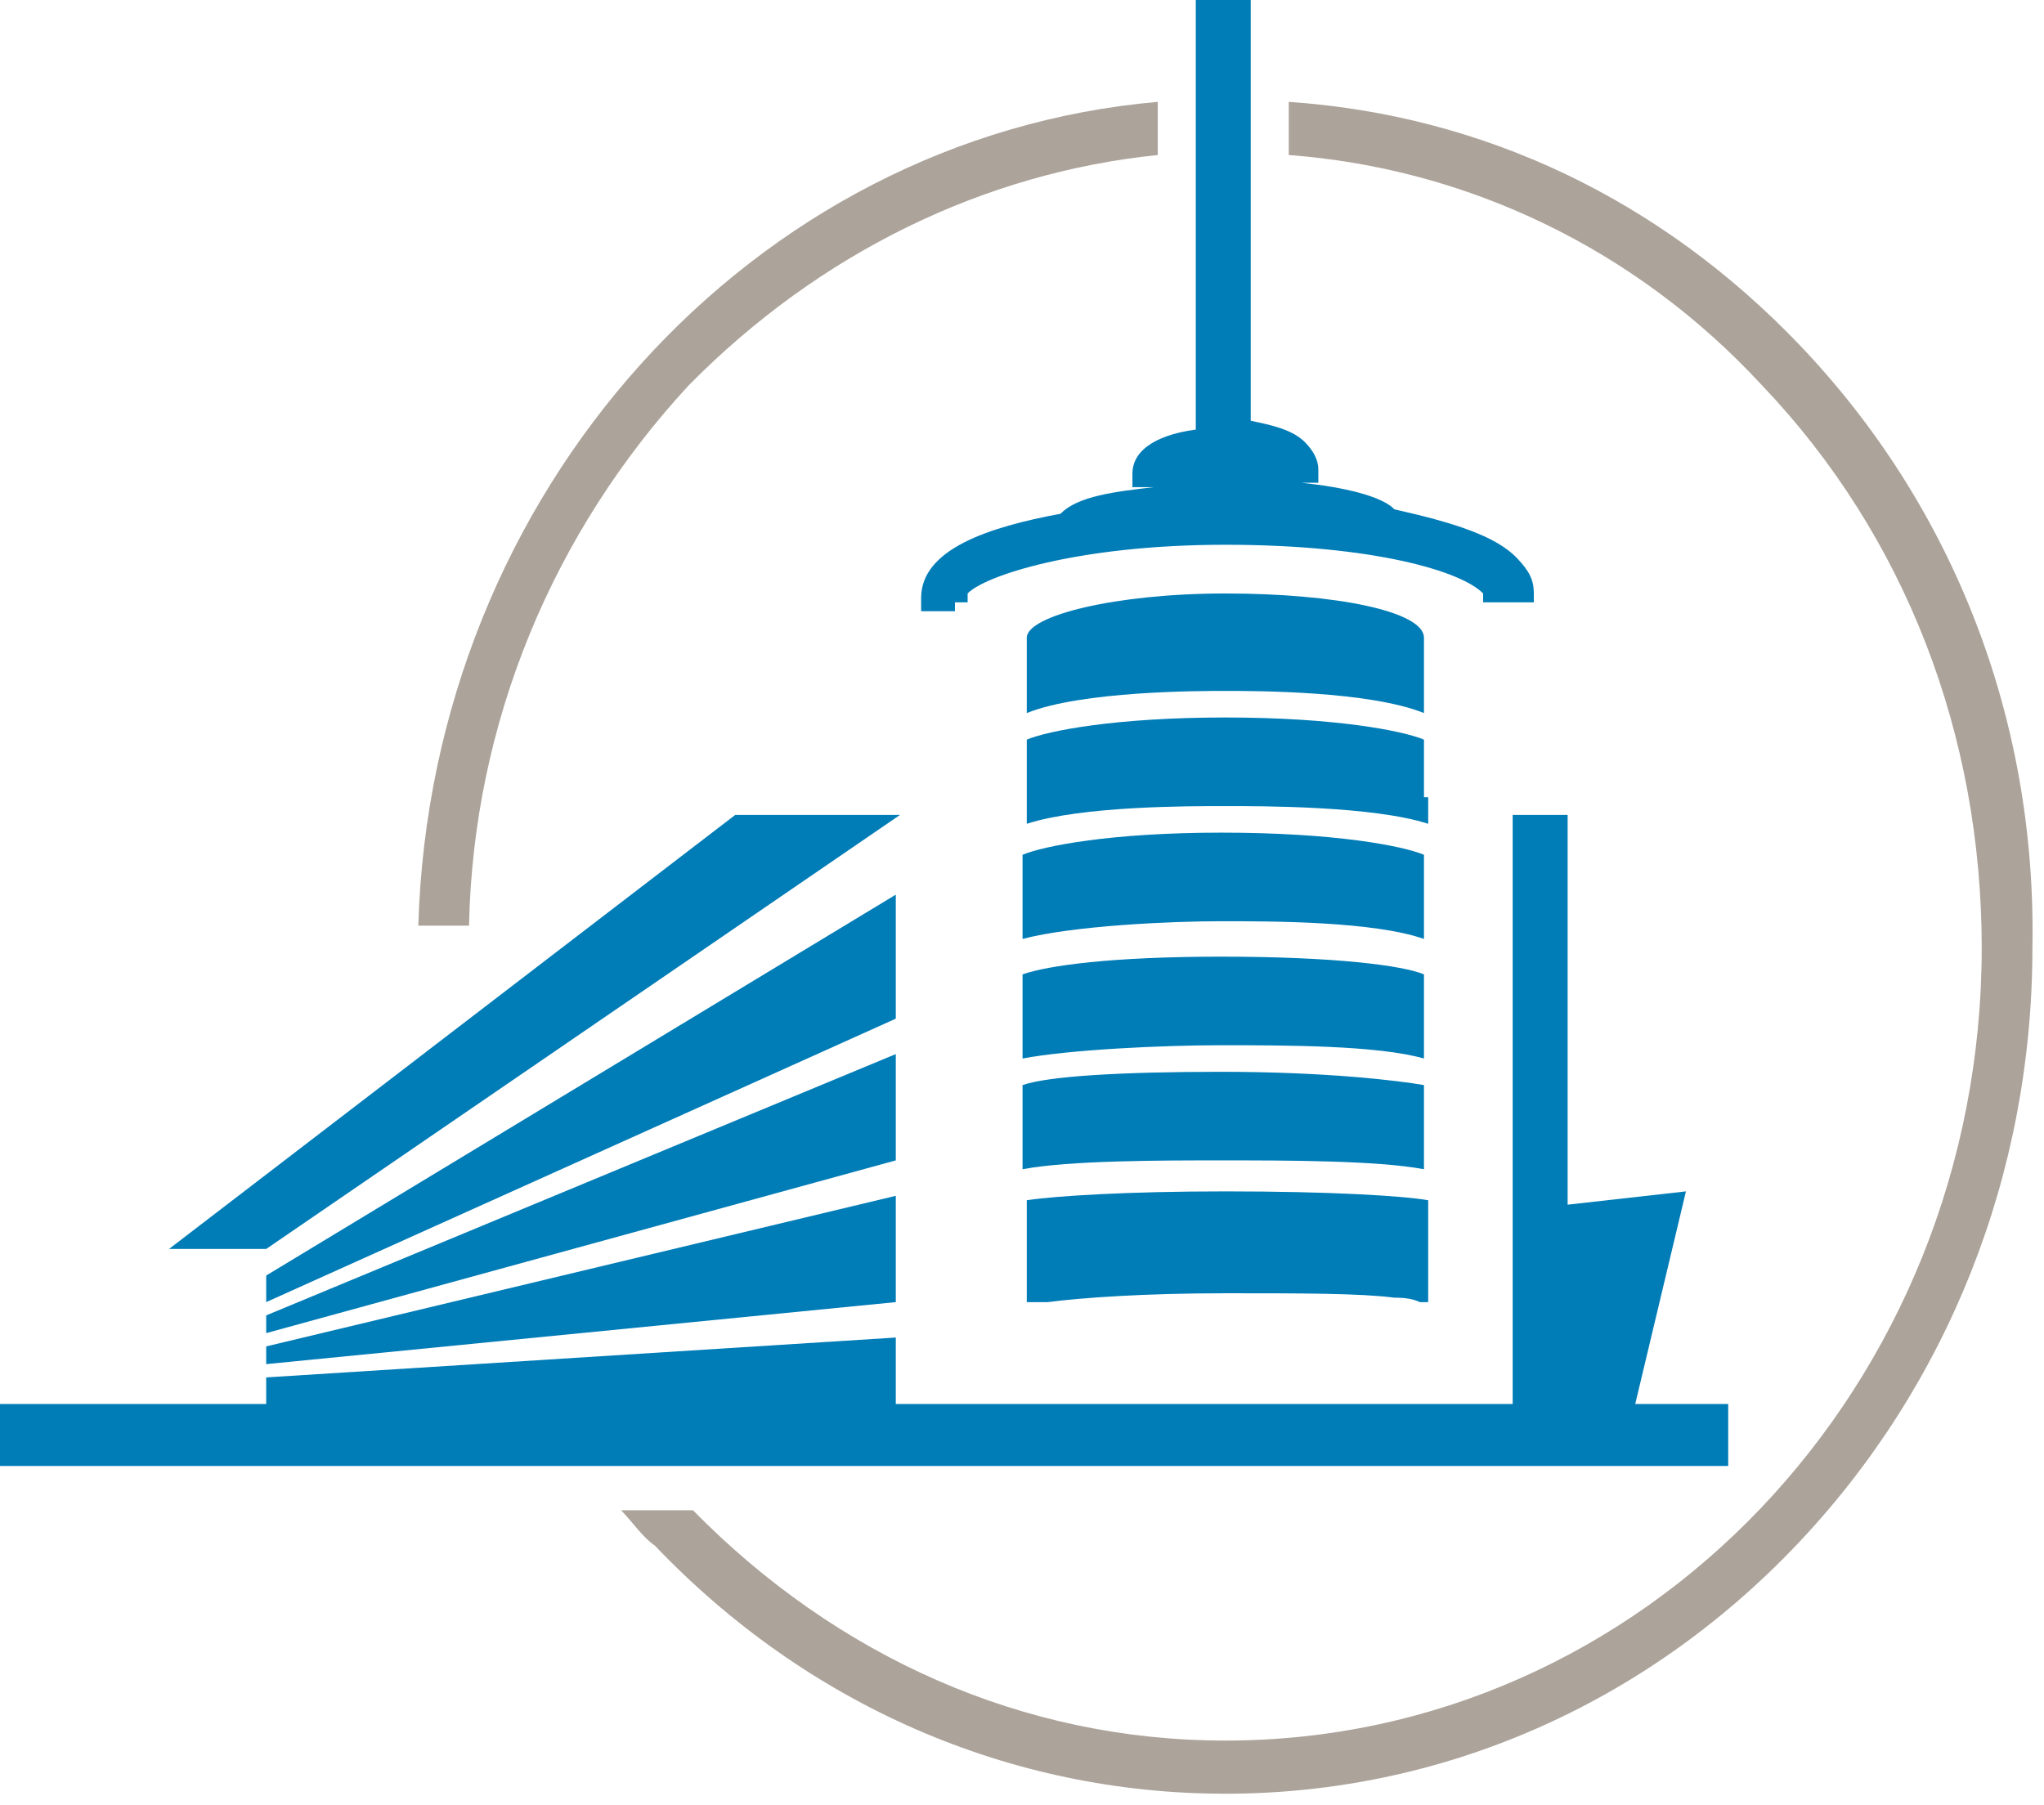 <svg width="171" height="151" viewBox="0 0 171 151" fill="none" xmlns="http://www.w3.org/2000/svg">
<path d="M96.858 12.97V8.523C62.922 11.488 36.057 41.134 34.996 77.451H39.238C39.592 60.404 46.308 44.469 57.62 32.24C68.578 21.123 82.365 14.452 96.858 12.97Z" fill="#ACA39A"/>
<path d="M150.589 28.905C138.924 16.676 124.077 9.635 107.816 8.523V12.97C122.663 14.082 136.803 20.752 147.408 32.24C159.426 44.84 165.789 61.516 165.789 79.303C165.789 115.991 137.51 145.637 102.514 145.637C85.546 145.637 69.992 138.596 57.973 126.367H51.964C53.024 127.478 53.731 128.59 54.792 129.331C67.518 142.672 84.486 150.084 102.514 150.084C120.542 150.084 137.51 142.672 150.236 129.331C162.961 115.991 170.031 98.203 170.031 79.303C170.385 60.033 163.315 42.246 150.589 28.905Z" fill="#ACA39A"/>
<path fill-rule="evenodd" clip-rule="evenodd" d="M144.58 117.473H136.803L141.045 99.685L131.147 100.797V68.186H126.551V117.473H74.941V111.914L22.27 115.25V117.473H25.452H0.353H0V117.844V122.291V122.661H0.353H144.58V122.291V117.844V117.473Z" fill="#007CB7"/>
<path fill-rule="evenodd" clip-rule="evenodd" d="M75.295 68.186H73.174H61.508L14.14 104.503H22.27L75.295 68.186Z" fill="#007CB7"/>
<path fill-rule="evenodd" clip-rule="evenodd" d="M79.89 50.398H80.951V49.657C82.364 48.175 90.141 45.581 102.514 45.581C114.886 45.581 122.309 47.804 124.077 49.657V50.398H125.137H127.258H128.319V49.657C128.319 48.546 127.965 47.804 126.905 46.693C125.137 44.84 121.602 43.728 116.654 42.616C115.593 41.505 112.412 40.764 108.877 40.393H109.23H110.291V39.281C110.291 38.54 109.937 37.799 109.23 37.058C108.17 35.946 106.402 35.575 104.635 35.205V0.741V0H103.574H101.1H100.039V1.112V35.946C97.211 36.317 94.737 37.428 94.737 39.652V40.764H95.797H96.504C93.323 41.134 90.141 41.505 88.727 42.987C82.718 44.099 77.062 45.952 77.062 50.028V51.14H78.123H79.89V50.398Z" fill="#007CB7"/>
<path fill-rule="evenodd" clip-rule="evenodd" d="M74.941 74.857L22.27 106.726V108.95L74.941 85.233V74.857Z" fill="#007CB7"/>
<path fill-rule="evenodd" clip-rule="evenodd" d="M74.941 88.197L22.27 110.061V111.544L74.941 97.091V88.197Z" fill="#007CB7"/>
<path d="M22.27 114.138L74.941 108.95V100.056L22.27 112.656V114.138Z" fill="#007CB7"/>
<path d="M119.128 53.363C119.128 51.14 111.705 49.657 102.514 49.657C93.323 49.657 85.899 51.51 85.899 53.363V59.663C90.495 57.81 100.393 57.81 102.514 57.81C104.988 57.81 114.533 57.81 119.128 59.663V53.363Z" fill="#007CB7"/>
<path fill-rule="evenodd" clip-rule="evenodd" d="M119.128 66.704V61.886C117.361 61.145 111.705 60.033 102.514 60.033C93.323 60.033 87.667 61.145 85.899 61.886V66.704V68.927C90.495 67.445 99.332 67.445 102.514 67.445C105.695 67.445 114.886 67.445 119.481 68.927V66.704H119.128Z" fill="#007CB7"/>
<path fill-rule="evenodd" clip-rule="evenodd" d="M119.128 73.745V71.521C117.36 70.78 111.705 69.668 102.16 69.668C92.969 69.668 87.313 70.78 85.546 71.521V73.745V78.562C89.788 77.451 97.918 77.08 102.16 77.08C106.402 77.08 114.886 77.08 119.128 78.562V73.745Z" fill="#007CB7"/>
<path fill-rule="evenodd" clip-rule="evenodd" d="M119.128 87.456V81.527C117.36 80.786 111.705 80.045 102.16 80.045C92.969 80.045 87.667 80.786 85.546 81.527V87.827V88.568C89.434 87.827 97.211 87.456 102.16 87.456C107.463 87.456 115.24 87.456 119.128 88.568V87.456Z" fill="#007CB7"/>
<path d="M119.128 94.497V90.791C117.007 90.421 110.998 89.68 102.16 89.68C93.676 89.68 87.667 90.05 85.546 90.791V91.162V94.127V97.832C89.434 97.091 97.211 97.091 102.16 97.091C107.463 97.091 115.24 97.091 119.128 97.832V94.497Z" fill="#007CB7"/>
<path d="M102.514 108.209C108.877 108.209 113.826 108.209 116.654 108.579C117.007 108.579 118.067 108.579 118.774 108.95H119.128H119.481V108.579V101.538V100.426C117.361 100.056 111.351 99.685 102.514 99.685C94.383 99.685 88.374 100.056 85.899 100.426V101.538V108.95H86.253C86.253 108.95 86.606 108.95 86.96 108.95C87.313 108.95 87.667 108.95 87.667 108.95C90.495 108.579 95.797 108.209 102.514 108.209Z" fill="#007CB7"/>
</svg>
